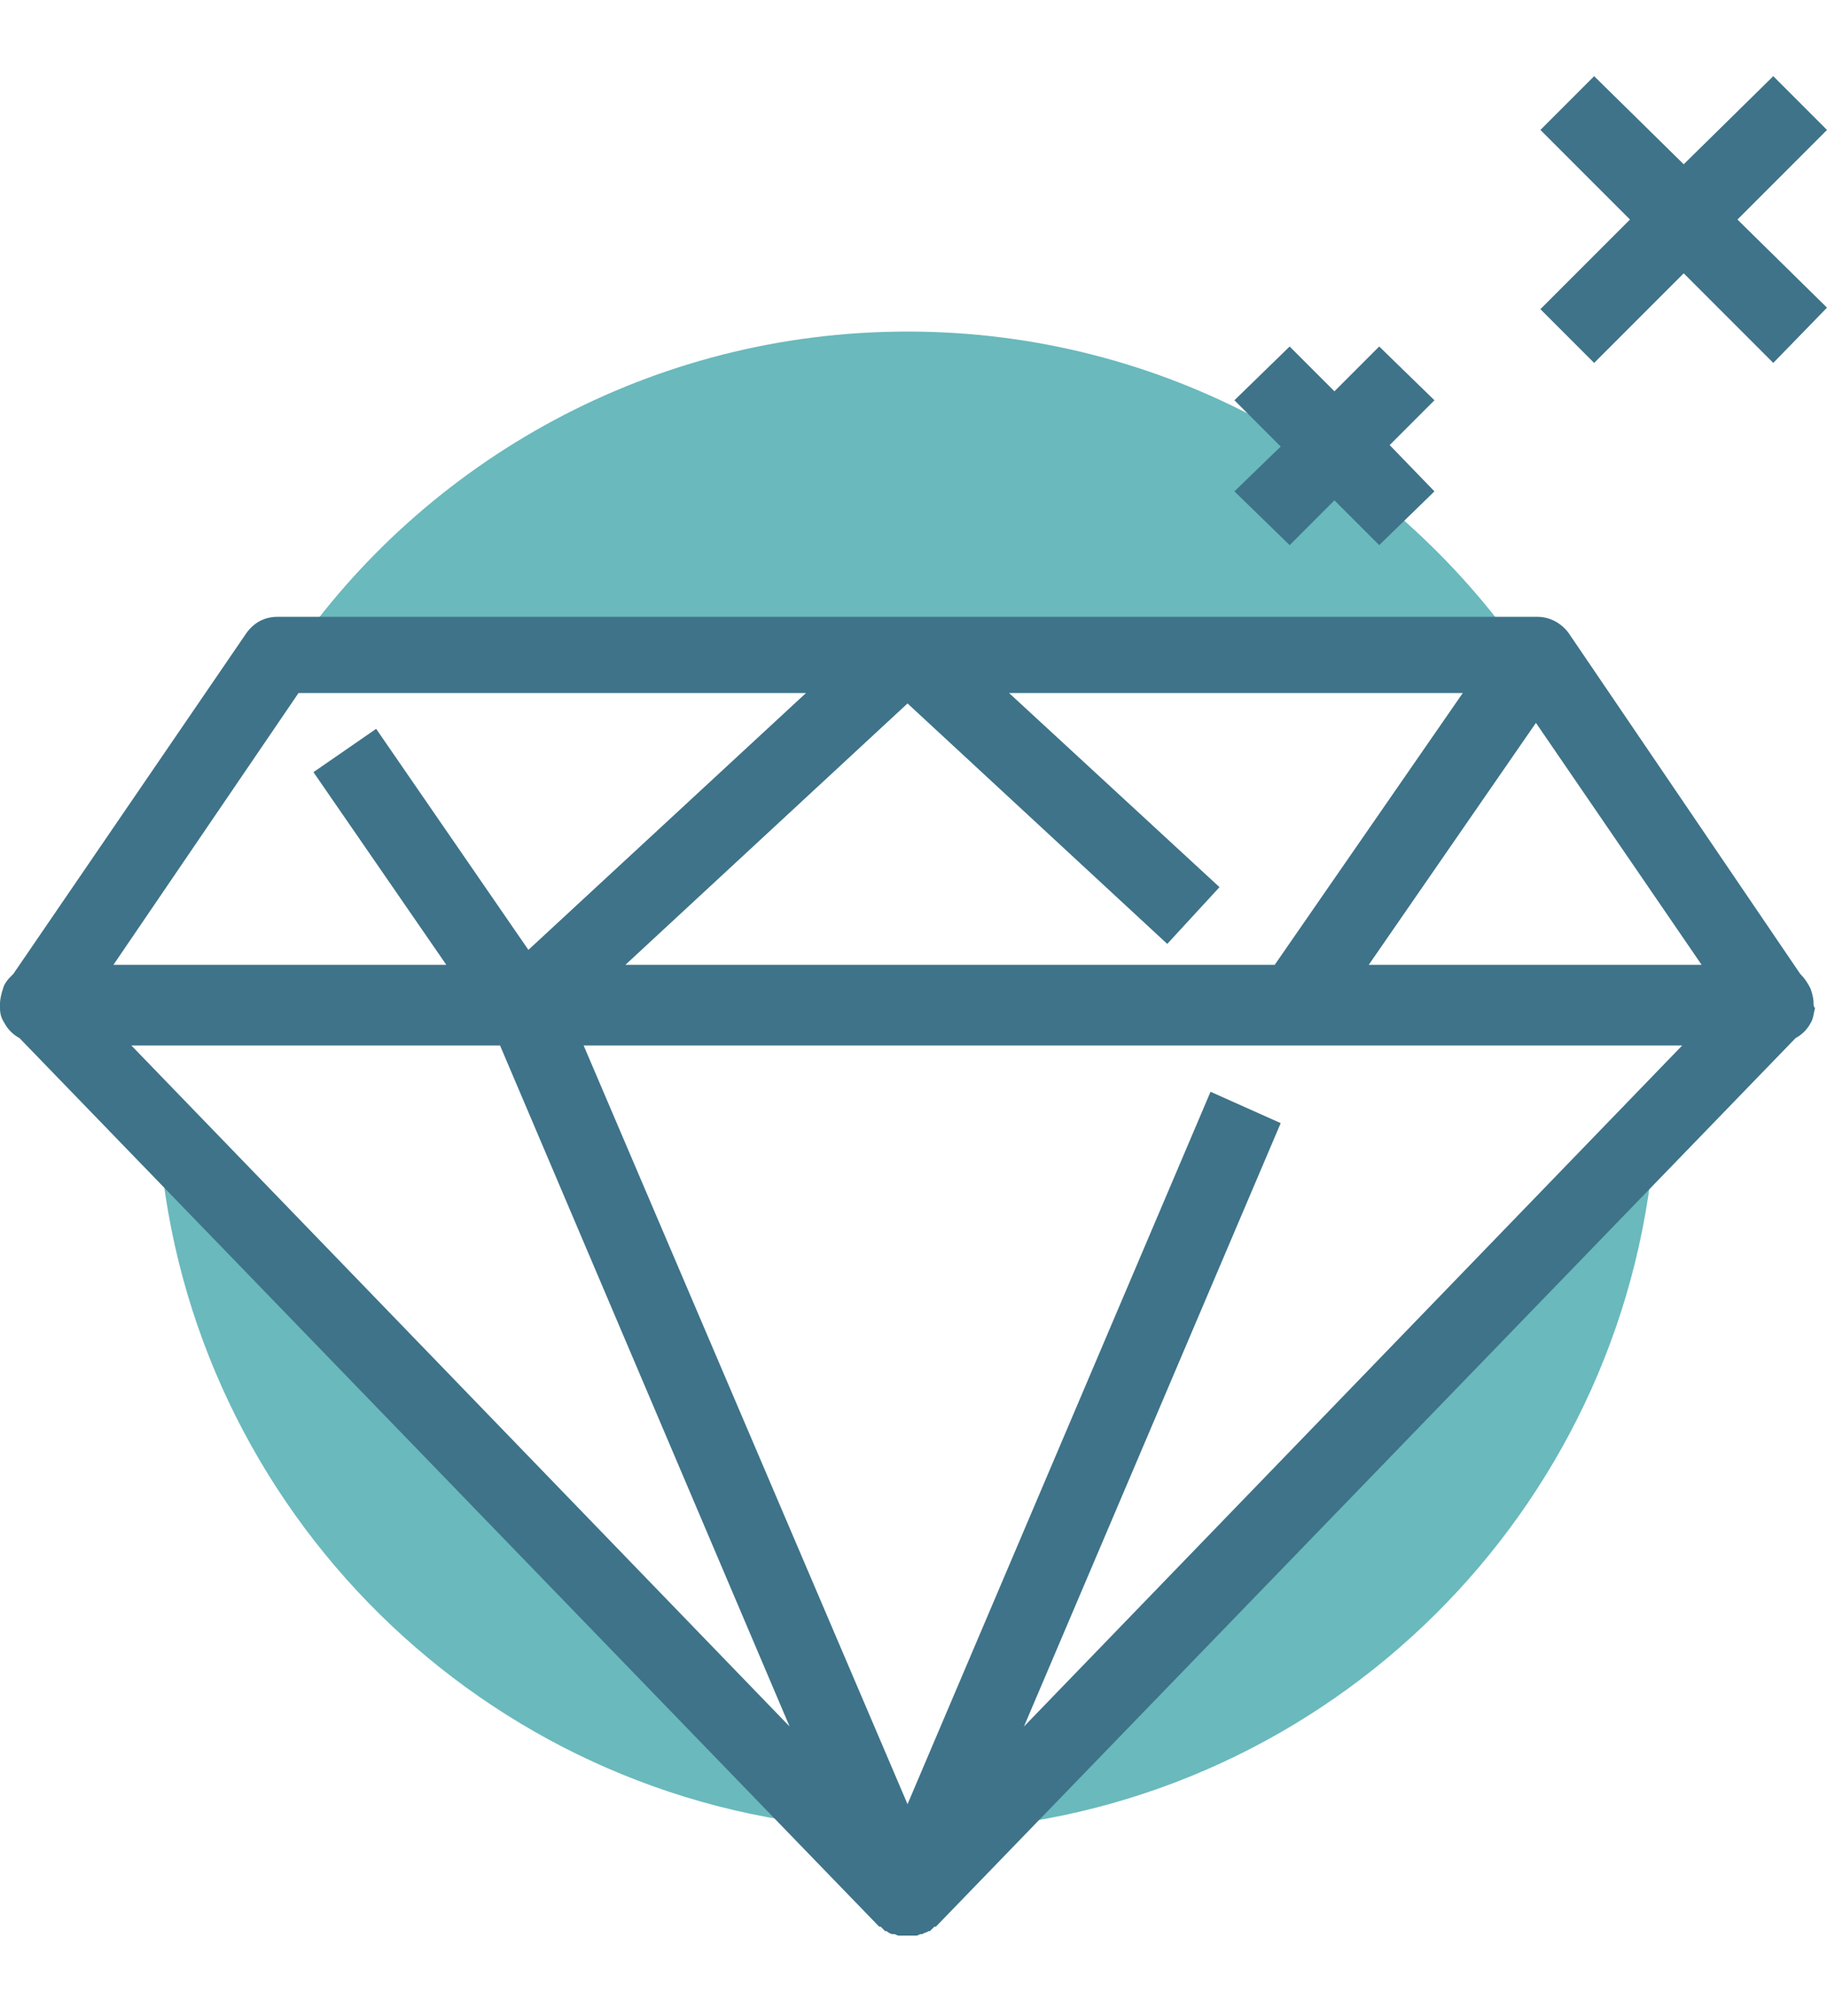 <svg xmlns="http://www.w3.org/2000/svg" xmlns:xlink="http://www.w3.org/1999/xlink" id="Ebene_1" x="0px" y="0px" viewBox="0 0 122.4 135" style="enable-background:new 0 0 122.4 135;" xml:space="preserve"><style type="text/css">	.st0{fill:#6AB9BC;}	.st1{fill:none;}	.st2{fill:#3E7389;}</style><g>	<g>		<g>			<g>				<path class="st0" d="M60.8,22.2c-17.1,0-32.3,8.6-41.3,21.7h82.6C93,30.8,77.9,22.2,60.8,22.2z"></path>				<path class="st0" d="M55.9,122.3L10.6,75.5C12.1,100.2,31.5,120,55.9,122.3z"></path>				<path class="st0" d="M65.6,122.4c24.5-2.3,43.8-22.2,45.3-46.8L65.6,122.4z"></path>			</g>			<line class="st1" x1="34.9" y1="67.4" x2="23.1" y2="50.3"></line>		</g>	</g>	<g>		<line class="st1" x1="120.6" y1="6.9" x2="105" y2="22.5"></line>		<line class="st1" x1="120.6" y1="22.5" x2="105" y2="6.9"></line>	</g>	<g>		<line class="st1" x1="94.3" y1="25" x2="84.6" y2="34.7"></line>		<g>			<line class="st1" x1="94.3" y1="34.7" x2="84.6" y2="25"></line>			<g>				<path class="st2" d="M121.5,67.2L121.5,67.2c0-0.4-0.1-0.7-0.2-1c-0.2-0.4-0.4-0.7-0.7-1l-15.5-22.8c-0.5-0.7-1.3-1.1-2.1-1.1     H18.6c-0.9,0-1.6,0.4-2.1,1.1L0.9,65.2c-0.3,0.3-0.6,0.6-0.7,1c-0.1,0.3-0.2,0.7-0.2,1l0,0c0,0.1,0,0.2,0,0.3     c0,0.4,0.1,0.7,0.3,1c0.2,0.4,0.6,0.8,1,1L58.9,129c0,0,0,0,0.1,0c0.1,0.1,0.2,0.2,0.3,0.3c0,0,0,0,0.1,0     c0.1,0.1,0.3,0.2,0.4,0.2h0.1c0.1,0,0.2,0.1,0.3,0.1h0.1c0.2,0,0.3,0,0.5,0s0.3,0,0.5,0h0.1c0.1,0,0.2-0.1,0.3-0.1h0.1     c0.1-0.1,0.3-0.1,0.4-0.2c0,0,0,0,0.1,0c0.1-0.1,0.2-0.2,0.3-0.3c0,0,0,0,0.1,0l57.6-59.5c0.4-0.2,0.8-0.6,1-1     c0.2-0.3,0.2-0.7,0.3-1C121.5,67.4,121.5,67.3,121.5,67.2z M67.6,46.4H98L85.4,64.6H41.9l18.9-17.5l17.4,16.1l3.5-3.8L67.6,46.4     z M102.9,48.4L114,64.6H91.7L102.9,48.4z M33.5,70l19.4,45.6L8.8,70H33.5z M81.1,73.1l-20.3,47.7L39.1,70h47.5h26.1l-44.1,45.6     l17.2-40.4L81.1,73.1z M20,46.4h34L35.4,63.6L25.2,48.8L21,51.7l8.9,12.9H7.6L20,46.4z"></path>				<polygon class="st2" points="106.8,24.3 112.8,18.3 118.8,24.3 122.4,20.6 116.4,14.7 122.4,8.7 118.8,5.1 112.8,11 106.8,5.1      103.2,8.7 109.2,14.7 103.2,20.7     "></polygon>				<polygon class="st2" points="86.4,36.5 89.4,33.5 92.4,36.5 96.1,32.9 93.1,29.8 96.1,26.8 92.4,23.2 89.4,26.2 86.4,23.2      82.7,26.8 85.8,29.9 82.7,32.9     "></polygon>			</g>		</g>	</g></g></svg>